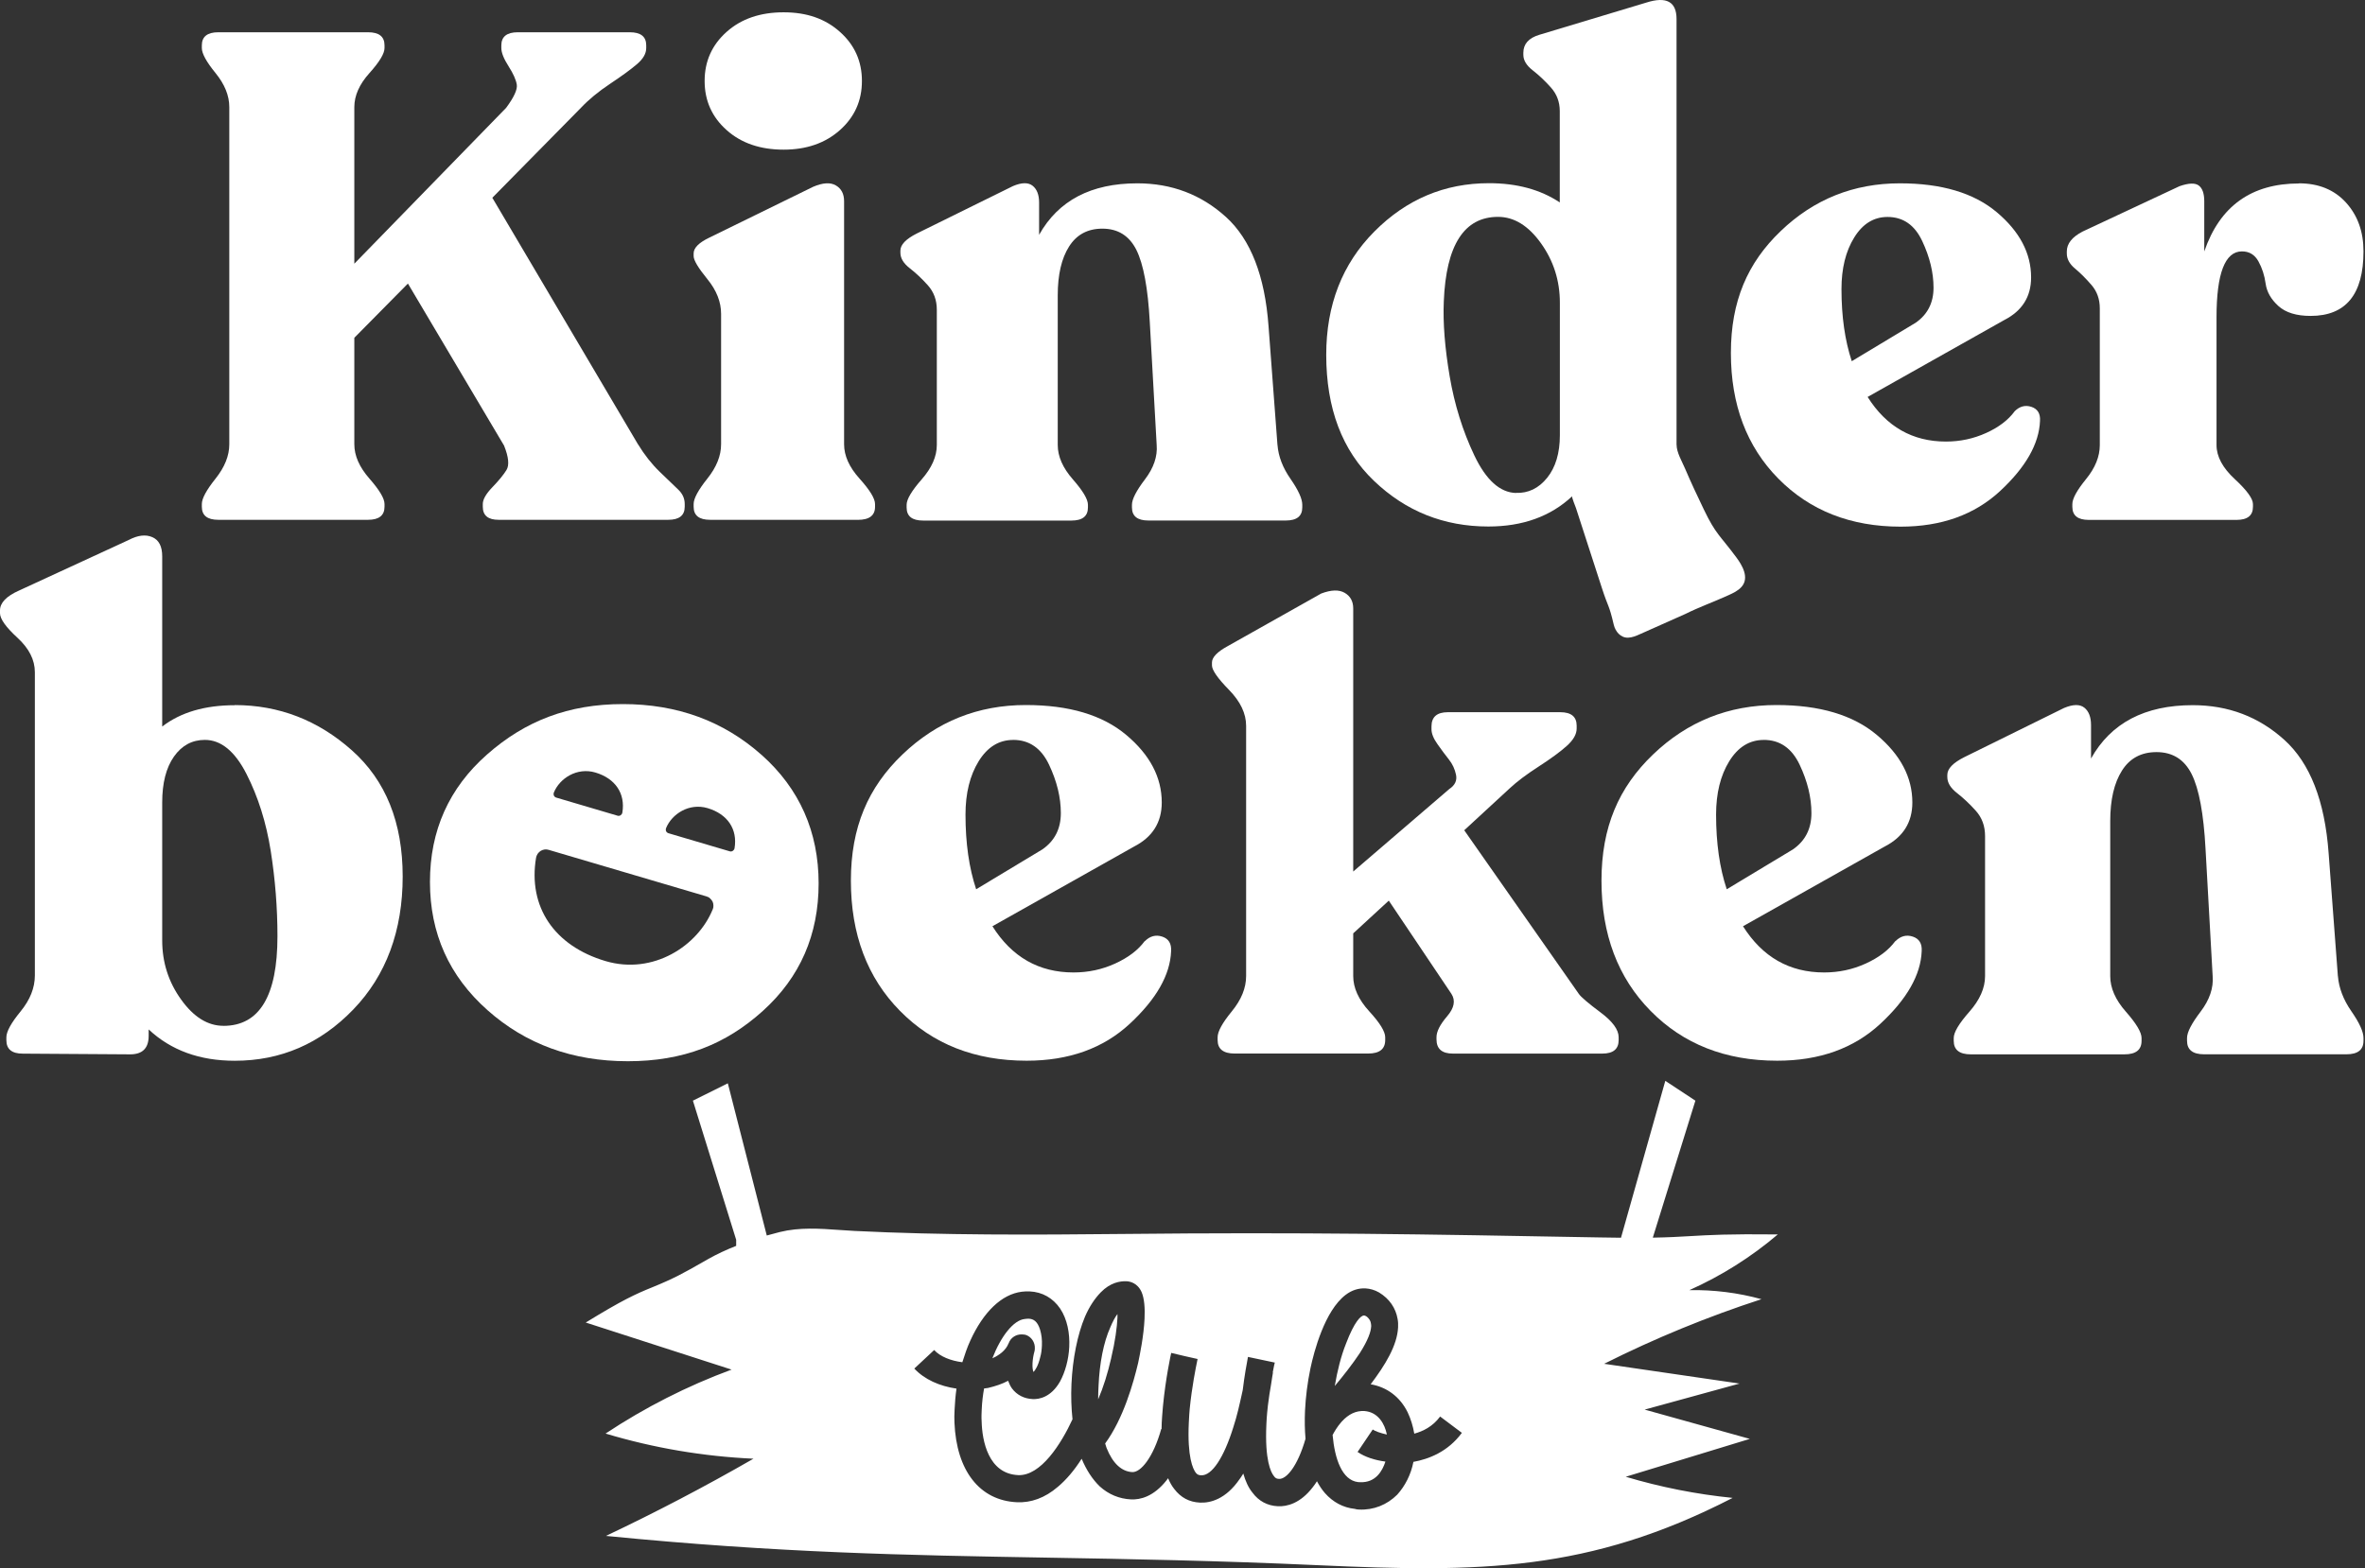 <svg width="395" height="262" viewBox="0 0 395 262" fill="none" xmlns="http://www.w3.org/2000/svg">
<rect x="0" y="0" width="395" height="262" fill="#333333" stroke="none"/>
<path d="M39.211 117.797C46.578 117.797 53.095 120.31 58.761 125.346C64.427 130.381 67.256 137.41 67.256 146.44C67.256 155.471 64.505 162.957 58.997 168.662C53.489 174.367 46.894 177.22 39.211 177.22C33.348 177.22 28.557 175.478 24.83 171.987V173.059C24.83 175.124 23.797 176.148 21.741 176.148L3.798 176.03C1.978 176.03 1.064 175.281 1.064 173.776V173.303C1.064 172.35 1.852 170.908 3.444 168.969C5.027 167.031 5.823 165.029 5.823 162.965V112.304C5.823 110.248 4.854 108.325 2.908 106.544C0.969 104.763 0 103.392 0 102.447V101.974C0 100.705 1.072 99.594 3.207 98.648L21.505 90.209C23.009 89.421 24.318 89.255 25.429 89.736C26.54 90.209 27.091 91.281 27.091 92.943V121.382C30.18 119.002 34.223 117.82 39.211 117.82V117.797ZM37.312 171.388C43.332 171.388 46.342 166.4 46.342 156.416C46.342 151.665 45.964 146.905 45.215 142.154C44.459 137.402 43.111 133.123 41.173 129.317C39.234 125.511 36.91 123.612 34.223 123.612C32.087 123.612 30.361 124.542 29.053 126.402C27.745 128.261 27.091 130.822 27.091 134.069V157.118C27.091 160.766 28.139 164.052 30.243 166.984C32.339 169.915 34.696 171.381 37.312 171.381V171.388Z" fill="white"/>
<path d="M191.2 157.252C192.074 156.377 193.043 156.125 194.115 156.48C195.187 156.834 195.675 157.646 195.597 158.914C195.439 162.878 193.138 166.913 188.702 171.034C184.265 175.155 178.521 177.212 171.468 177.212C162.832 177.212 155.779 174.438 150.318 168.89C144.85 163.343 142.115 156.093 142.115 147.142C142.115 138.19 144.984 131.555 150.728 126.047C156.473 120.539 163.344 117.789 171.342 117.789C178.552 117.789 184.131 119.452 188.095 122.777C192.059 126.102 194.036 129.869 194.036 134.069C194.036 137.394 192.492 139.853 189.403 141.437L165.755 154.746C169.002 159.899 173.517 162.468 179.301 162.468C181.759 162.468 184.076 161.972 186.251 160.979C188.426 159.986 190.073 158.741 191.184 157.236L191.2 157.252ZM169.214 123.62C166.835 123.62 164.92 124.81 163.454 127.182C161.989 129.562 161.256 132.532 161.256 136.094C161.256 140.846 161.847 145.006 163.037 148.568L174.092 141.909C176.149 140.483 177.181 138.466 177.181 135.85C177.181 133.234 176.527 130.547 175.219 127.773C173.911 124.999 171.909 123.612 169.214 123.612V123.62Z" fill="white"/>
<path d="M263.688 166.046C264.082 166.597 265.295 167.63 267.312 169.135C269.33 170.64 270.346 172.027 270.346 173.295V173.768C270.346 175.273 269.432 176.022 267.612 176.022H242.656C240.836 176.022 239.922 175.234 239.922 173.642V173.288C239.922 172.334 240.513 171.168 241.703 169.781C242.892 168.394 243.129 167.149 242.412 166.038L231.955 150.467L226.014 155.936V163.067C226.014 165.045 226.904 167.007 228.685 168.954C230.466 170.892 231.356 172.342 231.356 173.288V173.76C231.356 175.265 230.403 176.014 228.504 176.014H206.219C204.32 176.014 203.366 175.265 203.366 173.76V173.288C203.366 172.334 204.154 170.892 205.746 168.954C207.33 167.015 208.126 165.053 208.126 163.067V121.264C208.126 119.207 207.173 117.206 205.273 115.259C203.374 113.321 202.421 111.95 202.421 111.162V110.689C202.421 109.822 203.288 108.908 205.037 107.955L220.663 99.161C222.326 98.53 223.634 98.491 224.587 99.042C225.541 99.594 226.014 100.469 226.014 101.659V145.605L242.057 131.823C243.011 131.193 243.381 130.397 243.184 129.443C242.987 128.49 242.593 127.647 241.994 126.89C241.403 126.142 240.765 125.291 240.095 124.337C239.417 123.384 239.086 122.556 239.086 121.839V121.366C239.086 119.782 239.993 118.987 241.821 118.987H260.599C262.419 118.987 263.333 119.743 263.333 121.24V121.713C263.333 122.667 262.782 123.636 261.67 124.629C260.559 125.622 258.999 126.764 256.974 128.072C254.949 129.38 253.349 130.586 252.159 131.697L244.555 138.71L263.688 166.038V166.046Z" fill="white"/>
<path d="M316.562 157.252C317.437 156.377 318.406 156.125 319.477 156.48C320.549 156.834 321.038 157.646 320.959 158.914C320.801 162.878 318.5 166.913 314.064 171.034C309.628 175.155 303.883 177.212 296.83 177.212C288.194 177.212 281.141 174.438 275.681 168.89C270.212 163.343 267.478 156.093 267.478 147.142C267.478 138.19 270.346 131.555 276.09 126.047C281.835 120.539 288.706 117.789 296.704 117.789C303.915 117.789 309.494 119.452 313.457 122.777C317.421 126.102 319.399 129.869 319.399 134.069C319.399 137.394 317.854 139.853 314.765 141.437L291.117 154.746C294.364 159.899 298.879 162.468 304.663 162.468C307.122 162.468 309.438 161.972 311.613 160.979C313.788 159.986 315.435 158.741 316.546 157.236L316.562 157.252ZM294.577 123.62C292.197 123.62 290.282 124.81 288.816 127.182C287.351 129.562 286.618 132.532 286.618 136.094C286.618 140.846 287.209 145.006 288.399 148.568L299.454 141.909C301.511 140.483 302.543 138.466 302.543 135.85C302.543 133.234 301.889 130.547 300.581 127.773C299.273 124.999 297.272 123.612 294.577 123.612V123.62Z" fill="white"/>
<path d="M390.478 163.075C390.635 165.053 391.384 167.015 392.731 168.961C394.079 170.9 394.749 172.389 394.749 173.414V173.886C394.749 175.391 393.795 176.14 391.896 176.14H368.13C366.231 176.14 365.277 175.391 365.277 173.886V173.414C365.277 172.46 366.026 171.002 367.539 169.017C369.044 167.039 369.714 165.053 369.556 163.075L368.366 141.807C368.051 135.944 367.279 131.784 366.05 129.333C364.82 126.874 362.858 125.653 360.171 125.653C357.634 125.653 355.711 126.685 354.411 128.742C353.103 130.799 352.449 133.612 352.449 137.181V163.083C352.449 165.061 353.316 167.047 355.065 169.024C356.806 171.002 357.681 172.468 357.681 173.421V173.894C357.681 175.399 356.728 176.148 354.829 176.148H329.163C327.264 176.148 326.311 175.399 326.311 173.894V173.421C326.311 172.468 327.178 171.01 328.927 169.024C330.669 167.047 331.543 165.061 331.543 163.083V139.672C331.543 138.009 331.031 136.606 329.999 135.456C328.966 134.305 327.918 133.32 326.847 132.485C325.775 131.65 325.239 130.759 325.239 129.814V129.459C325.239 128.427 326.193 127.442 328.092 126.488L344.726 118.285C346.232 117.655 347.358 117.631 348.115 118.222C348.863 118.813 349.242 119.79 349.242 121.138V126.725C352.567 120.783 358.233 117.812 366.231 117.812C372.172 117.812 377.279 119.751 381.557 123.636C385.836 127.521 388.287 133.817 388.925 142.532L390.47 163.091L390.478 163.075Z" fill="white"/>
<path d="M127.175 126.102C120.808 120.452 113.094 117.631 104.024 117.631C94.954 117.631 87.712 120.437 81.353 126.047C74.986 131.658 71.811 138.757 71.811 147.347C71.811 155.936 75.01 163.075 81.416 168.764C87.815 174.454 95.632 177.298 104.867 177.298C114.102 177.298 121.218 174.493 127.42 168.883C133.629 163.272 136.726 156.172 136.726 147.583C136.726 138.994 133.542 131.752 127.183 126.102H127.175ZM119.035 151.925C116.561 158.032 109.099 162.917 101.14 160.569C92.527 158.016 88.169 151.46 89.533 143.296C89.572 143.076 89.667 142.855 89.793 142.65C89.927 142.469 90.092 142.296 90.281 142.169C90.486 142.043 90.707 141.965 90.935 141.925C91.164 141.886 91.4 141.909 91.629 141.98L117.987 149.758C118.216 149.829 118.421 149.923 118.57 150.073C118.744 150.223 118.886 150.404 119.004 150.609C119.098 150.814 119.153 151.034 119.153 151.255C119.169 151.476 119.138 151.696 119.043 151.925H119.035ZM92.503 132.414C93.465 130.042 96.357 128.151 99.446 129.065C102.787 130.058 104.473 132.595 103.945 135.763C103.929 135.85 103.89 135.936 103.843 136.015C103.787 136.086 103.724 136.149 103.654 136.204C103.575 136.252 103.488 136.283 103.401 136.299C103.315 136.315 103.22 136.299 103.133 136.275L92.913 133.257C92.826 133.226 92.748 133.194 92.685 133.139C92.622 133.084 92.558 133.013 92.519 132.934C92.48 132.855 92.464 132.769 92.464 132.682C92.464 132.595 92.464 132.509 92.503 132.422V132.414ZM111.242 138.363C112.203 135.992 115.095 134.1 118.184 135.014C121.525 136.007 123.212 138.545 122.684 141.712C122.668 141.799 122.628 141.886 122.581 141.965C122.526 142.036 122.463 142.099 122.392 142.154C122.313 142.201 122.227 142.233 122.14 142.248C122.053 142.264 121.959 142.248 121.872 142.225L111.652 139.207C111.565 139.175 111.486 139.144 111.423 139.088C111.36 139.033 111.297 138.962 111.258 138.884C111.218 138.805 111.203 138.718 111.203 138.631C111.203 138.545 111.203 138.458 111.242 138.371V138.363Z" fill="white"/>
<path d="M106.561 74.228C107.633 75.986 108.839 77.514 110.178 78.814C111.518 80.115 112.55 81.108 113.275 81.793C114 82.479 114.362 83.282 114.362 84.204V84.661C114.362 86.111 113.441 86.844 111.612 86.844H83.276C81.519 86.844 80.636 86.119 80.636 84.661V84.204C80.636 83.44 81.172 82.502 82.244 81.391C83.315 80.28 84.096 79.327 84.592 78.523C85.088 77.719 84.954 76.364 84.19 74.449L68.131 47.373L59.179 56.435V74.22C59.179 76.135 60.022 78.042 61.701 79.957C63.379 81.872 64.222 83.282 64.222 84.204V84.661C64.222 86.111 63.3 86.844 61.472 86.844H36.461C34.625 86.844 33.711 86.119 33.711 84.661V84.204C33.711 83.29 34.475 81.872 36.004 79.957C37.533 78.042 38.297 76.135 38.297 74.22V17.894C38.297 15.987 37.533 14.088 36.004 12.213C34.475 10.338 33.711 8.943 33.711 8.029V7.572C33.711 6.122 34.633 5.389 36.461 5.389H61.472C63.308 5.389 64.222 6.114 64.222 7.572V8.029C64.222 8.951 63.379 10.345 61.701 12.213C60.014 14.088 59.179 15.979 59.179 17.894V44.056L84.537 18.013C85.837 16.255 86.428 14.971 86.318 14.167C86.199 13.363 85.742 12.331 84.939 11.07C84.135 9.81 83.733 8.793 83.733 8.029V7.572C83.733 6.122 84.655 5.389 86.483 5.389H105.182C107.018 5.389 107.932 6.114 107.932 7.572V8.029C107.932 8.951 107.412 9.849 106.38 10.724C105.348 11.606 103.858 12.694 101.904 13.994C99.95 15.294 98.327 16.634 97.026 18.013L82.228 33.04L106.553 74.228H106.561Z" fill="white"/>
<path d="M118.601 86.844C116.765 86.844 115.851 86.119 115.851 84.661V84.204C115.851 83.29 116.615 81.872 118.144 79.957C119.672 78.042 120.437 76.135 120.437 74.22V52.424C120.437 50.439 119.672 48.508 118.144 46.633C116.615 44.757 115.851 43.481 115.851 42.787V42.33C115.851 41.416 116.725 40.533 118.49 39.69L135.818 31.204C137.426 30.518 138.687 30.439 139.601 30.975C140.523 31.511 140.98 32.394 140.98 33.615V74.228C140.98 76.143 141.839 78.05 143.564 79.965C145.282 81.88 146.149 83.29 146.149 84.212V84.669C146.149 86.119 145.196 86.852 143.281 86.852H118.616L118.601 86.844ZM130.878 25.002C126.977 25.002 123.801 23.915 121.359 21.732C118.908 19.549 117.687 16.815 117.687 13.529C117.687 10.243 118.908 7.509 121.359 5.326C123.801 3.143 126.977 2.056 130.878 2.056C134.778 2.056 137.836 3.143 140.286 5.326C142.737 7.509 143.958 10.243 143.958 13.529C143.958 16.815 142.737 19.549 140.286 21.732C137.836 23.915 134.699 25.002 130.878 25.002Z" fill="white"/>
<path d="M213.367 74.339C213.517 76.254 214.242 78.145 215.55 80.02C216.85 81.895 217.504 83.33 217.504 84.323V84.78C217.504 86.23 216.59 86.962 214.754 86.962H191.808C189.972 86.962 189.058 86.237 189.058 84.78V84.323C189.058 83.409 189.783 81.99 191.24 80.075C192.69 78.16 193.344 76.254 193.187 74.339L192.036 53.803C191.729 48.146 190.98 44.127 189.798 41.755C188.609 39.383 186.717 38.201 184.117 38.201C181.666 38.201 179.815 39.194 178.554 41.188C177.293 43.173 176.663 45.892 176.663 49.336V74.347C176.663 76.261 177.506 78.168 179.184 80.083C180.863 81.998 181.706 83.409 181.706 84.33V84.787C181.706 86.237 180.792 86.97 178.956 86.97H154.173C152.337 86.97 151.423 86.245 151.423 84.787V84.33C151.423 83.416 152.266 81.998 153.945 80.083C155.623 78.168 156.466 76.261 156.466 74.347V51.747C156.466 50.139 155.97 48.784 154.977 47.673C153.984 46.562 152.967 45.608 151.935 44.804C150.903 44.001 150.383 43.142 150.383 42.22V41.873C150.383 40.88 151.305 39.927 153.133 39.005L169.192 31.085C170.642 30.471 171.738 30.455 172.463 31.03C173.187 31.605 173.55 32.543 173.55 33.843V39.233C176.765 33.497 182.226 30.628 189.956 30.628C195.693 30.628 200.626 32.504 204.755 36.247C208.884 39.998 211.256 46.073 211.87 54.489L213.36 74.339H213.367Z" fill="white"/>
<path d="M336.474 68.72C337.317 67.877 338.255 67.633 339.287 67.972C340.32 68.318 340.8 69.099 340.721 70.32C340.564 74.142 338.35 78.042 334.071 82.022C329.784 86.001 324.244 87.987 317.436 87.987C309.099 87.987 302.291 85.308 297.011 79.957C291.732 74.607 289.092 67.609 289.092 58.965C289.092 50.321 291.866 43.914 297.413 38.603C302.961 33.284 309.595 30.628 317.318 30.628C324.276 30.628 329.666 32.236 333.495 35.451C337.317 38.666 339.232 42.299 339.232 46.349C339.232 49.564 337.743 51.936 334.756 53.465L311.928 66.317C315.064 71.289 319.422 73.771 325.009 73.771C327.381 73.771 329.619 73.291 331.722 72.337C333.826 71.384 335.41 70.178 336.482 68.72H336.474ZM315.245 36.247C312.952 36.247 311.093 37.397 309.682 39.69C308.264 41.983 307.562 44.852 307.562 48.295C307.562 52.882 308.138 56.9 309.28 60.344L319.95 53.922C321.936 52.543 322.936 50.596 322.936 48.067C322.936 45.537 322.306 42.945 321.045 40.266C319.784 37.587 317.854 36.247 315.253 36.247H315.245Z" fill="white"/>
<path d="M383.969 30.628C387.255 30.628 389.879 31.7 391.825 33.843C393.771 35.987 394.748 38.698 394.748 41.991C394.748 49.186 391.801 52.779 385.915 52.779C383.543 52.779 381.747 52.227 380.525 51.116C379.304 50.005 378.595 48.768 378.405 47.389C378.216 46.01 377.814 44.773 377.2 43.662C376.585 42.551 375.671 41.999 374.45 41.999C371.621 41.999 370.202 45.671 370.202 53.016V74.354C370.202 76.269 371.219 78.16 373.244 80.036C375.269 81.911 376.286 83.306 376.286 84.22V84.677C376.286 86.127 375.372 86.86 373.536 86.86H348.871C347.035 86.86 346.121 86.135 346.121 84.677V84.22C346.121 83.306 346.886 81.911 348.414 80.036C349.943 78.16 350.707 76.269 350.707 74.354V51.526C350.707 49.997 350.25 48.697 349.328 47.626C348.406 46.554 347.492 45.64 346.578 44.876C345.656 44.111 345.199 43.268 345.199 42.354V42.007C345.199 40.707 346.074 39.596 347.839 38.682L364.017 31.109C365.545 30.573 366.617 30.534 367.232 30.991C367.846 31.448 368.154 32.331 368.154 33.631V42.007C370.754 34.434 376.034 30.652 383.984 30.652L383.969 30.628Z" fill="white"/>
<path d="M280.023 74.315C280.023 75.584 280.929 77.097 281.409 78.224C282.402 80.556 283.482 82.849 284.577 85.126C286.594 89.319 287.217 89.366 289.999 93.117C290.984 94.441 292.213 96.513 290.881 98.034C290.306 98.688 289.494 99.074 288.698 99.436C286.319 100.524 283.829 101.406 281.488 102.573C278.959 103.692 276.437 104.826 273.916 105.945C273.285 106.229 272.623 106.513 271.93 106.536C270.661 106.576 269.794 105.504 269.526 104.361C268.715 100.886 268.644 101.635 267.549 98.246C266.107 93.786 264.657 89.326 263.215 84.874C263.167 84.724 262.466 83.014 262.576 82.912C258.983 86.277 254.318 87.963 248.581 87.963C241.159 87.963 234.791 85.418 229.48 80.335C224.161 75.253 221.506 68.232 221.506 59.28C221.506 50.943 224.185 44.08 229.536 38.69C234.886 33.3 241.277 30.605 248.692 30.605C253.357 30.605 257.297 31.677 260.512 33.82V18.564C260.512 17.035 260.015 15.712 259.022 14.608C258.03 13.497 257.013 12.544 255.981 11.74C254.948 10.936 254.428 10.078 254.428 9.155V8.809C254.428 7.359 255.311 6.358 257.068 5.822L274.964 0.432C278.328 -0.639 280.015 0.283 280.015 3.182V74.315H280.023ZM253.183 82.345C255.248 82.424 256.989 81.58 258.408 79.823C259.818 78.066 260.527 75.694 260.527 72.707V50.565C260.527 46.893 259.472 43.583 257.375 40.644C255.272 37.705 252.884 36.231 250.205 36.231C244.547 36.231 241.521 40.935 241.143 50.344C240.985 53.937 241.316 58.106 242.12 62.85C242.924 67.593 244.303 72.006 246.249 76.104C248.203 80.194 250.512 82.282 253.191 82.361L253.183 82.345Z" fill="white"/>
<path d="M229.017 221.615C229.025 221.418 228.993 221.229 228.962 221.072C228.907 220.528 228.323 219.842 227.859 219.779H227.819C227.315 219.756 226.227 220.749 224.809 224.476C223.974 226.564 223.359 229.015 222.934 231.552C224.407 229.803 225.889 227.896 227.094 226.091C228.513 223.869 228.97 222.459 229.009 221.608L229.017 221.615Z" fill="white"/>
<path d="M185.588 226.887C186.258 224.09 186.557 221.781 186.636 220.158V219.535C186.258 220.024 185.832 220.812 185.438 221.765C184.311 224.271 183.65 227.762 183.484 231.434C183.445 232.206 183.405 233.057 183.413 233.79C184.28 231.781 185.005 229.448 185.596 226.879L185.588 226.887Z" fill="white"/>
<path d="M168.465 224.428C168.78 223.475 169.733 222.9 170.663 222.939C170.892 222.947 171.089 222.963 171.278 223.002C172.271 223.317 172.885 224.279 172.838 225.28C172.838 225.437 172.822 225.626 172.775 225.776C172.594 226.391 172.483 227.116 172.452 227.738C172.42 228.392 172.476 228.936 172.617 229.22C172.901 228.92 173.405 228.171 173.736 226.753C173.926 226.107 173.989 225.445 174.02 224.791C174.067 223.822 173.949 222.931 173.713 222.143C173.271 220.725 172.594 220.347 171.822 220.315C171.593 220.307 171.396 220.331 171.16 220.362C169.292 220.544 167.196 223.199 165.746 226.926C166.77 226.469 167.976 225.674 168.457 224.421L168.465 224.428Z" fill="white"/>
<path d="M229.269 238.825C229.679 239.117 230.562 239.424 231.633 239.668C231.255 237.754 230.136 236.115 228.292 235.792L227.867 235.736C226.472 235.673 225.25 236.233 224.068 237.533C223.336 238.352 222.823 239.259 222.571 239.747C222.926 243.75 224.155 247.296 226.819 247.611L227.165 247.627C229.758 247.745 230.893 245.744 231.389 244.184C229.577 243.947 227.938 243.404 226.74 242.576L229.277 238.817L229.269 238.825Z" fill="white"/>
<path fill-rule="evenodd" clip-rule="evenodd" d="M270.738 206.787C269.678 206.777 268.517 206.761 267.235 206.738C237.527 206.194 217.457 205.848 187.742 206.155C172.604 206.312 157.419 206.383 142.739 205.651C141.9 205.608 141.062 205.549 140.224 205.49L140.223 205.49C136.88 205.254 133.544 205.019 130.249 205.832C129.538 206.008 128.807 206.203 128.066 206.415L121.56 180.986L115.729 183.886L122.955 207.132V208.145C121.321 208.791 119.747 209.517 118.335 210.315C118.02 210.495 117.72 210.665 117.433 210.829L117.433 210.829L117.433 210.829C114.259 212.638 112.632 213.565 108.918 215.075C106.121 216.21 103.97 217.187 97.831 220.953C101.888 222.265 105.948 223.575 110.007 224.885L110.009 224.885C114.07 226.196 118.13 227.506 122.188 228.818C114.789 231.544 107.713 235.145 101.141 239.503C109.162 241.914 117.476 243.325 125.844 243.703C117.807 248.328 109.588 252.631 101.204 256.602C130.093 259.459 151.474 259.828 174.84 260.231C188.606 260.469 203.06 260.719 220.144 261.496C247.141 262.725 265.351 262.623 289.385 250.251C283.341 249.644 277.353 248.462 271.529 246.721C274.987 245.664 278.443 244.61 281.899 243.555C285.35 242.502 288.801 241.449 292.254 240.393L274.689 235.5C277.329 234.775 279.971 234.05 282.613 233.325C285.254 232.6 287.896 231.875 290.536 231.15C287.022 230.636 283.507 230.124 279.994 229.611C275.968 229.024 271.943 228.437 267.92 227.848C276.391 223.593 285.185 219.984 294.2 217.053C290.286 215.974 286.215 215.47 282.16 215.54C287.494 213.16 292.482 210.016 296.926 206.234C288.712 206.141 285.453 206.332 282.312 206.517C280.496 206.623 278.72 206.727 276.05 206.773L283.164 183.886L278.137 180.576L270.738 206.787ZM236.062 244.255C235.652 246.366 234.675 248.258 233.367 249.707C231.665 251.41 229.411 252.316 226.976 252.198C226.747 252.19 226.511 252.174 226.283 252.087C224.32 251.882 222.618 250.952 221.294 249.455C220.798 248.888 220.357 248.218 219.955 247.47C219.742 247.808 219.521 248.139 219.285 248.431C217.181 251.197 214.912 251.717 213.446 251.646C211.705 251.567 210.231 250.803 209.175 249.353C208.513 248.549 208.025 247.477 207.654 246.185L207.566 246.325L207.566 246.325C207.385 246.616 207.208 246.899 207.032 247.123C204.707 250.503 202.123 251.118 200.42 251.039C198.64 250.96 197.205 250.196 196.11 248.746C195.708 248.242 195.377 247.643 195.094 246.965C195.032 247.049 194.967 247.137 194.903 247.223C194.877 247.258 194.851 247.293 194.826 247.328C192.651 250.054 190.452 250.574 188.908 250.503C186.938 250.409 185.149 249.668 183.668 248.321C182.478 247.17 181.453 245.618 180.657 243.711C179.428 245.649 178.089 247.217 176.694 248.392C174.519 250.267 172.194 251.086 169.838 250.976C163.613 250.685 159.744 245.704 159.413 237.675C159.37 236.996 159.399 236.323 159.429 235.651L159.437 235.468C159.492 234.349 159.579 233.191 159.752 231.993C156.947 231.591 154.401 230.465 152.707 228.644L156.025 225.547C157.018 226.643 158.806 227.344 160.729 227.588C161.139 226.288 161.541 225.106 162.061 223.971C164.259 219.157 167.301 216.233 170.65 215.808C171.075 215.753 171.54 215.737 171.966 215.753C174.093 215.847 175.866 216.864 177.064 218.621C178.262 220.418 178.695 222.766 178.585 225.043C178.483 227.171 177.884 229.275 177.041 230.819C175.528 233.459 173.534 233.79 172.494 233.743C171.068 233.68 169.854 233.081 169.011 231.954C168.759 231.591 168.546 231.158 168.373 230.685C167.38 231.221 166.237 231.591 165.024 231.883C164.9 231.903 164.763 231.92 164.62 231.937C164.536 231.947 164.449 231.958 164.362 231.97C164.157 233.081 164.023 234.239 163.968 235.437C163.936 236.091 163.905 236.792 163.952 237.446C164.031 240.701 165.055 246.209 170.043 246.445C173.841 246.619 177.245 241.189 179.129 237.115C178.932 235.248 178.861 233.254 178.955 231.213C179.152 226.997 179.956 222.971 181.217 219.968C181.958 218.258 182.872 216.911 183.849 215.91C185.433 214.279 187.072 214.011 188.159 214.058C188.664 214.082 189.972 214.295 190.673 215.879C191.13 216.943 191.248 218.574 191.161 220.315C191.029 223.208 190.37 226.358 190.126 227.528C190.109 227.608 190.094 227.678 190.082 227.738C189.31 230.993 187.639 236.997 184.582 241.158C184.617 241.313 184.668 241.456 184.717 241.594L184.717 241.594L184.717 241.594C184.754 241.7 184.791 241.803 184.818 241.906C185.858 244.515 187.348 245.854 189.121 245.941C190.515 246.004 192.604 243.545 193.951 238.731L194.006 238.746C194.009 238.633 194.011 238.522 194.012 238.411C194.016 238.189 194.019 237.966 194.03 237.73C194.061 237.026 194.122 236.303 194.185 235.552L194.185 235.546C194.202 235.348 194.218 235.149 194.235 234.948C194.684 230.244 195.566 226.217 195.614 226.028L197.836 226.556L200.019 227.045C200.019 227.057 199.997 227.162 199.959 227.347L199.959 227.348C199.753 228.348 199.068 231.681 198.703 235.39C198.641 236.054 198.608 236.671 198.578 237.24L198.578 237.24C198.57 237.399 198.561 237.555 198.553 237.706C198.285 243.427 199.238 245.405 199.719 246.051C200.011 246.414 200.279 246.461 200.625 246.477C202.406 246.555 204.4 243.553 205.992 238.439C206.615 236.535 207.034 234.625 207.39 233.005C207.448 232.741 207.504 232.485 207.56 232.238C207.858 229.773 208.231 227.795 208.374 227.034C208.412 226.831 208.434 226.715 208.434 226.698L212.918 227.644C212.918 227.644 212.737 228.29 212.571 229.29H212.611C212.594 229.324 212.55 229.615 212.477 230.101C212.378 230.757 212.225 231.769 212.012 232.986C211.978 233.251 211.94 233.523 211.901 233.801L211.901 233.802L211.901 233.802C211.805 234.491 211.703 235.22 211.642 235.988C211.577 236.624 211.545 237.259 211.515 237.84L211.515 237.841L211.508 237.998C211.232 243.947 212.264 245.972 212.737 246.571C213.028 247.013 213.296 247.06 213.643 247.076C214.833 247.131 216.7 245.05 218.048 240.37C217.914 238.888 217.89 237.32 217.961 235.697C218.072 233.38 218.371 230.993 218.867 228.613C219.458 225.815 221.247 218.999 224.738 216.336C225.786 215.532 226.921 215.201 228.04 215.248C228.812 215.288 229.616 215.516 230.333 215.934C232.066 216.982 233.114 218.542 233.422 220.339C233.516 220.812 233.532 221.277 233.508 221.734C233.367 224.783 231.357 228.061 228.922 231.276H228.962C231.649 231.749 233.824 233.364 235.1 235.941C235.628 237.052 235.999 238.266 236.211 239.519C237.661 239.125 239.284 238.345 240.53 236.658L244.162 239.385C241.806 242.568 238.615 243.774 236.038 244.239L236.062 244.255Z" fill="white"/>
</svg>
